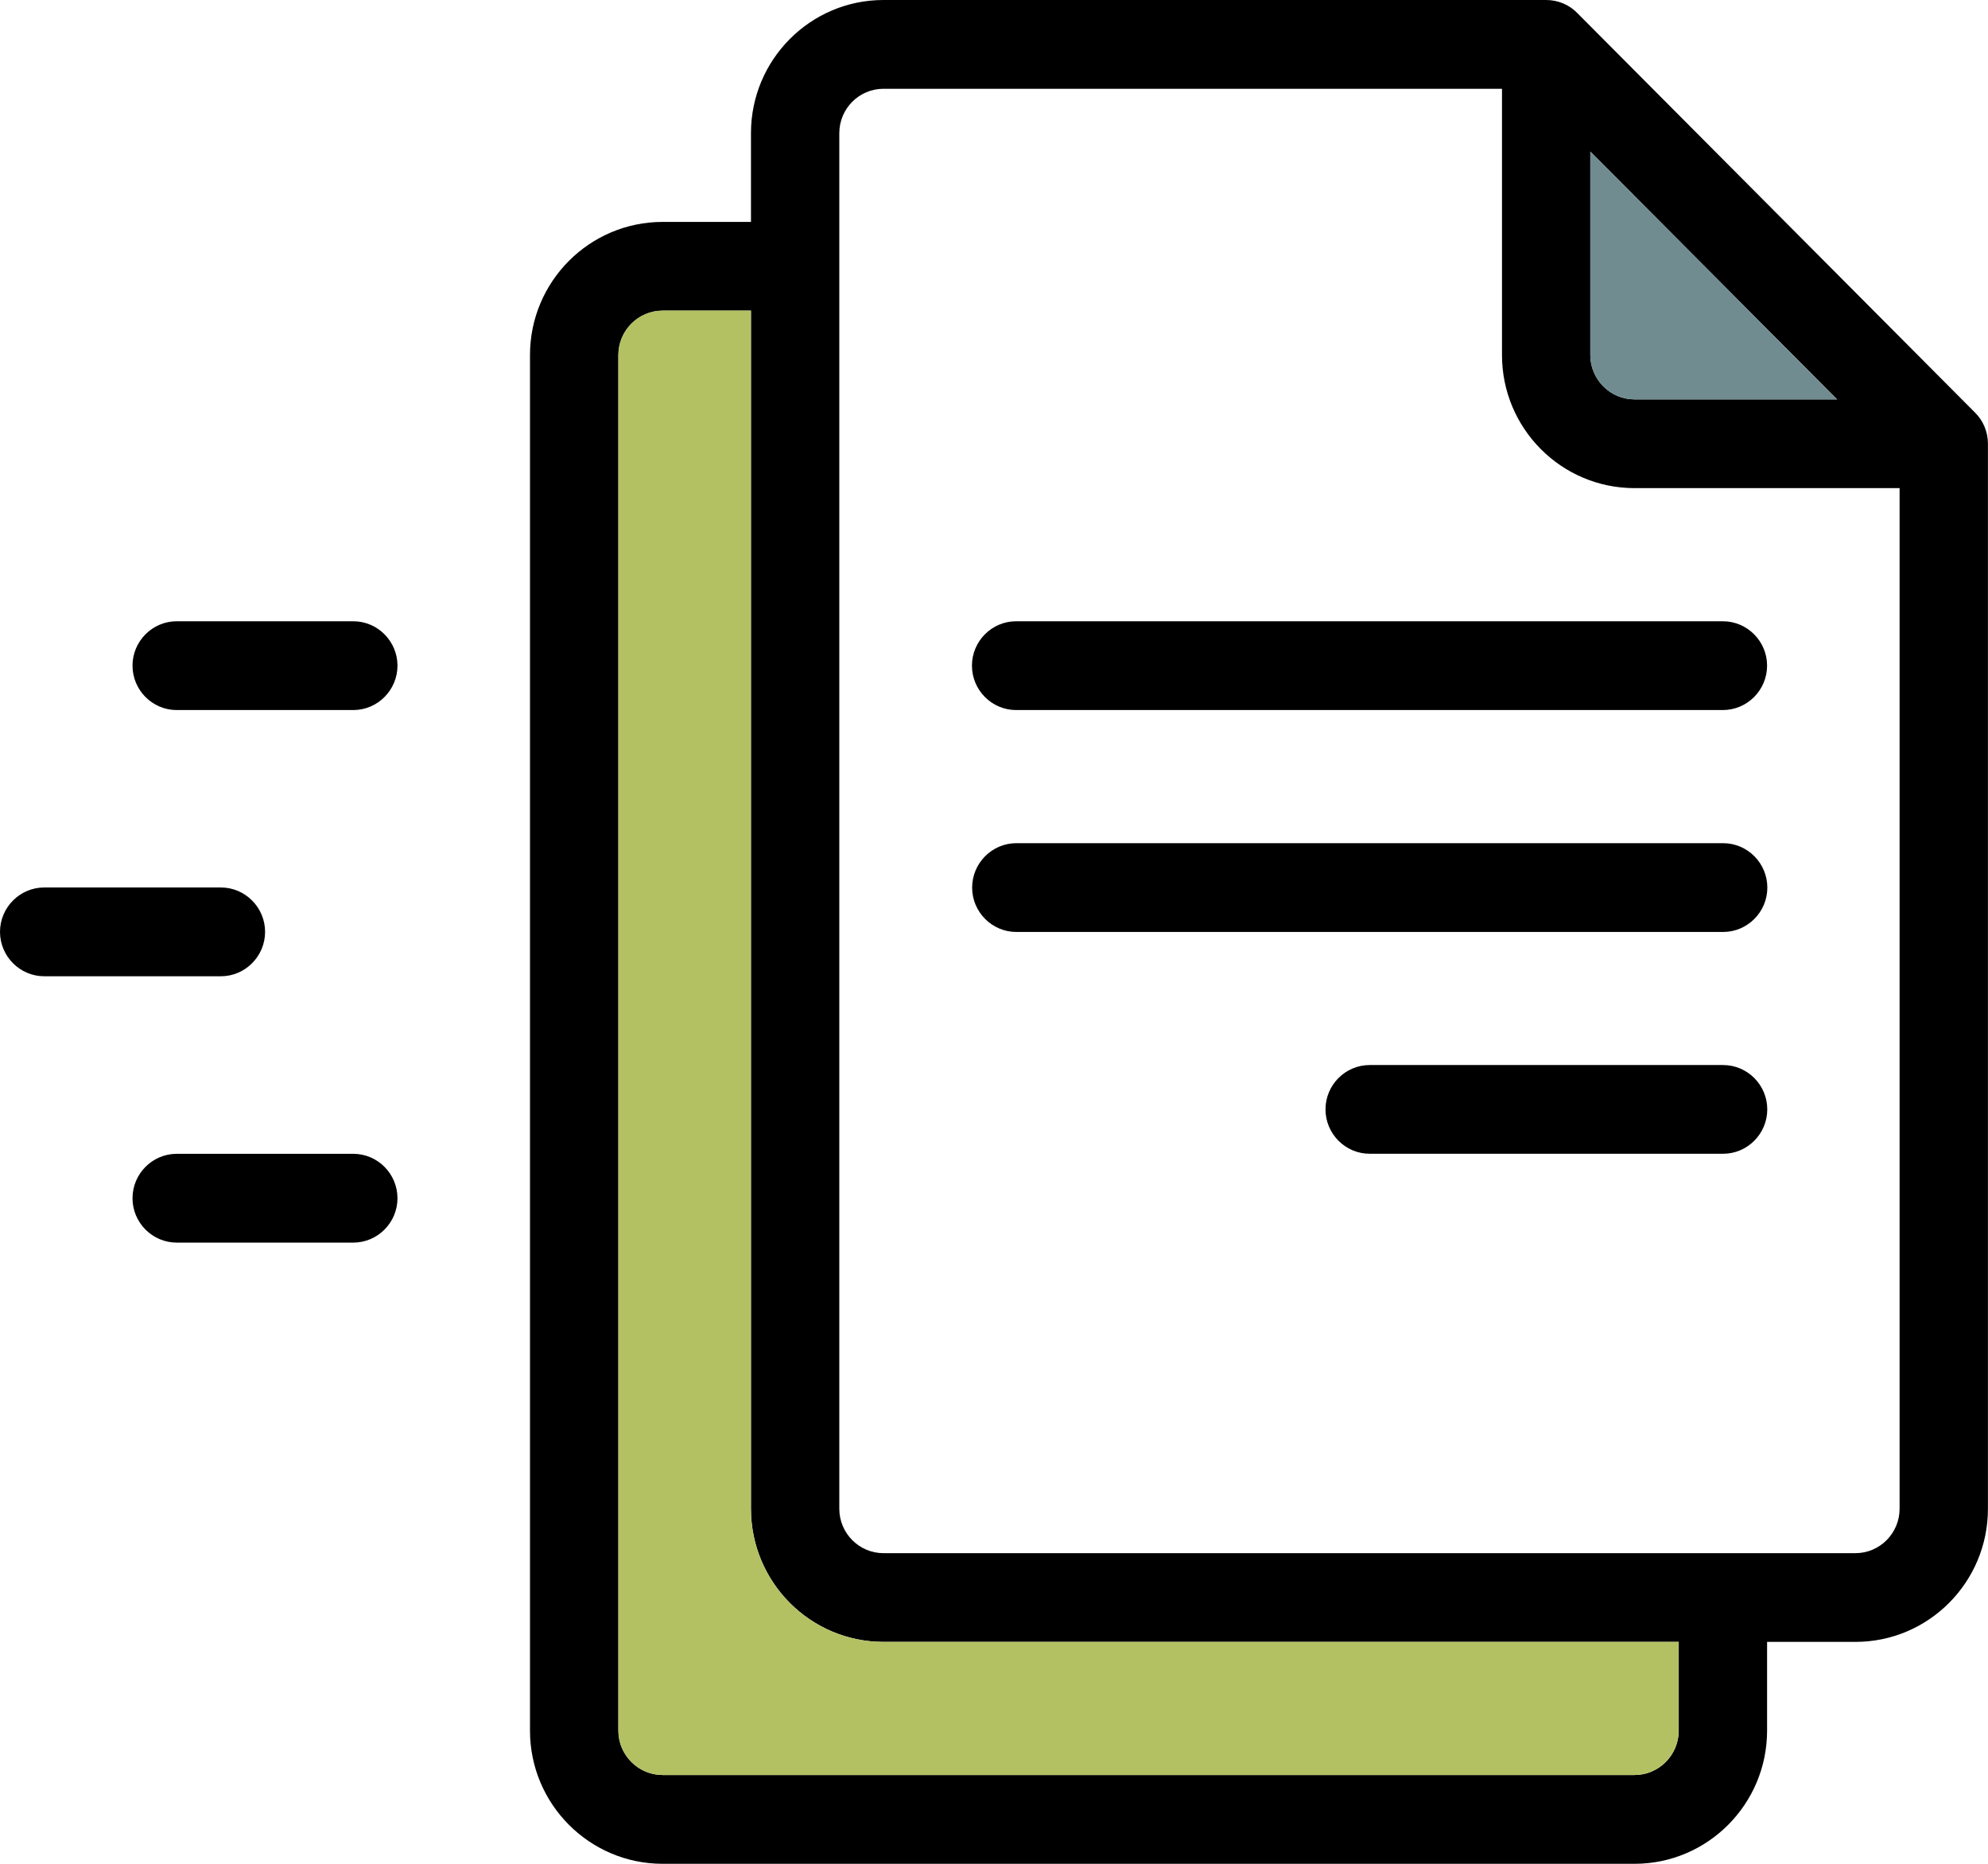 <svg width="32" height="30" viewBox="0 0 32 30" fill="none" xmlns="http://www.w3.org/2000/svg">
<path d="M5.687 10H2.844C2.452 10 2.133 10.322 2.133 10.714C2.133 11.107 2.452 11.429 2.844 11.429H5.687C6.079 11.429 6.398 11.107 6.398 10.714C6.398 10.322 6.079 10 5.687 10Z" fill="black"/>
<path d="M4.267 14.999C4.267 14.607 3.947 14.285 3.556 14.285H0.711C0.32 14.285 0 14.607 0 14.999C0 15.392 0.32 15.714 0.711 15.714H3.556C3.947 15.714 4.267 15.392 4.267 14.999Z" fill="black"/>
<path d="M5.687 18.572H2.844C2.452 18.572 2.133 18.894 2.133 19.287C2.133 19.679 2.452 20.001 2.844 20.001H5.687C6.079 20.001 6.398 19.679 6.398 19.287C6.398 18.894 6.079 18.572 5.687 18.572Z" fill="black"/>
<path d="M31.789 6.639L25.389 0.21C25.259 0.075 25.076 0 24.888 0H14.221C13.044 0 12.088 0.961 12.088 2.143V3.572H10.666C9.489 3.572 8.531 4.532 8.531 5.715V27.857C8.531 29.039 9.489 30 10.666 30H26.311C27.487 30 28.444 29.039 28.444 27.857V26.428H29.866C31.043 26.428 31.999 25.468 31.999 24.285V7.143C31.999 6.954 31.925 6.771 31.789 6.639ZM25.599 2.44L29.571 6.429H26.311C25.919 6.429 25.599 6.107 25.599 5.715V2.44ZM27.022 27.857C27.022 28.25 26.701 28.571 26.311 28.571H10.666C10.274 28.571 9.954 28.25 9.954 27.857V5.715C9.954 5.321 10.274 5 10.666 5H12.088V24.285C12.088 25.468 13.044 26.428 14.221 26.428H27.022V27.857ZM30.577 24.285C30.577 24.679 30.258 25 29.866 25H14.221C13.829 25 13.51 24.679 13.51 24.285V2.143C13.51 1.749 13.829 1.429 14.221 1.429H24.177V5.715C24.177 6.897 25.133 7.857 26.311 7.857H30.577V24.285Z" fill="black"/>
<path d="M29.57 6.429H26.31C25.918 6.429 25.598 6.107 25.598 5.714V2.439L29.57 6.429Z" fill="#708C90"/>
<path d="M27.021 26.428V27.857C27.021 28.249 26.7 28.571 26.31 28.571H10.665C10.273 28.571 9.953 28.249 9.953 27.857V5.714C9.953 5.321 10.273 5 10.665 5H12.087V24.285C12.087 25.468 13.043 26.428 14.22 26.428H27.021Z" fill="#B3C163"/>
<path d="M15.645 10.714C15.645 11.107 15.964 11.429 16.355 11.429H27.732C28.125 11.429 28.444 11.107 28.444 10.714C28.444 10.322 28.125 10 27.732 10H16.355C15.964 10 15.645 10.322 15.645 10.714Z" fill="black"/>
<path d="M27.736 13.572H16.359C15.968 13.572 15.648 13.894 15.648 14.287C15.648 14.679 15.968 15.001 16.359 15.001H27.736C28.129 15.001 28.448 14.679 28.448 14.287C28.448 13.894 28.129 13.572 27.736 13.572Z" fill="black"/>
<path d="M27.736 17.143H22.047C21.655 17.143 21.336 17.464 21.336 17.857C21.336 18.249 21.655 18.571 22.047 18.571H27.736C28.128 18.571 28.447 18.249 28.447 17.857C28.447 17.464 28.128 17.143 27.736 17.143Z" fill="black"/>
</svg>
